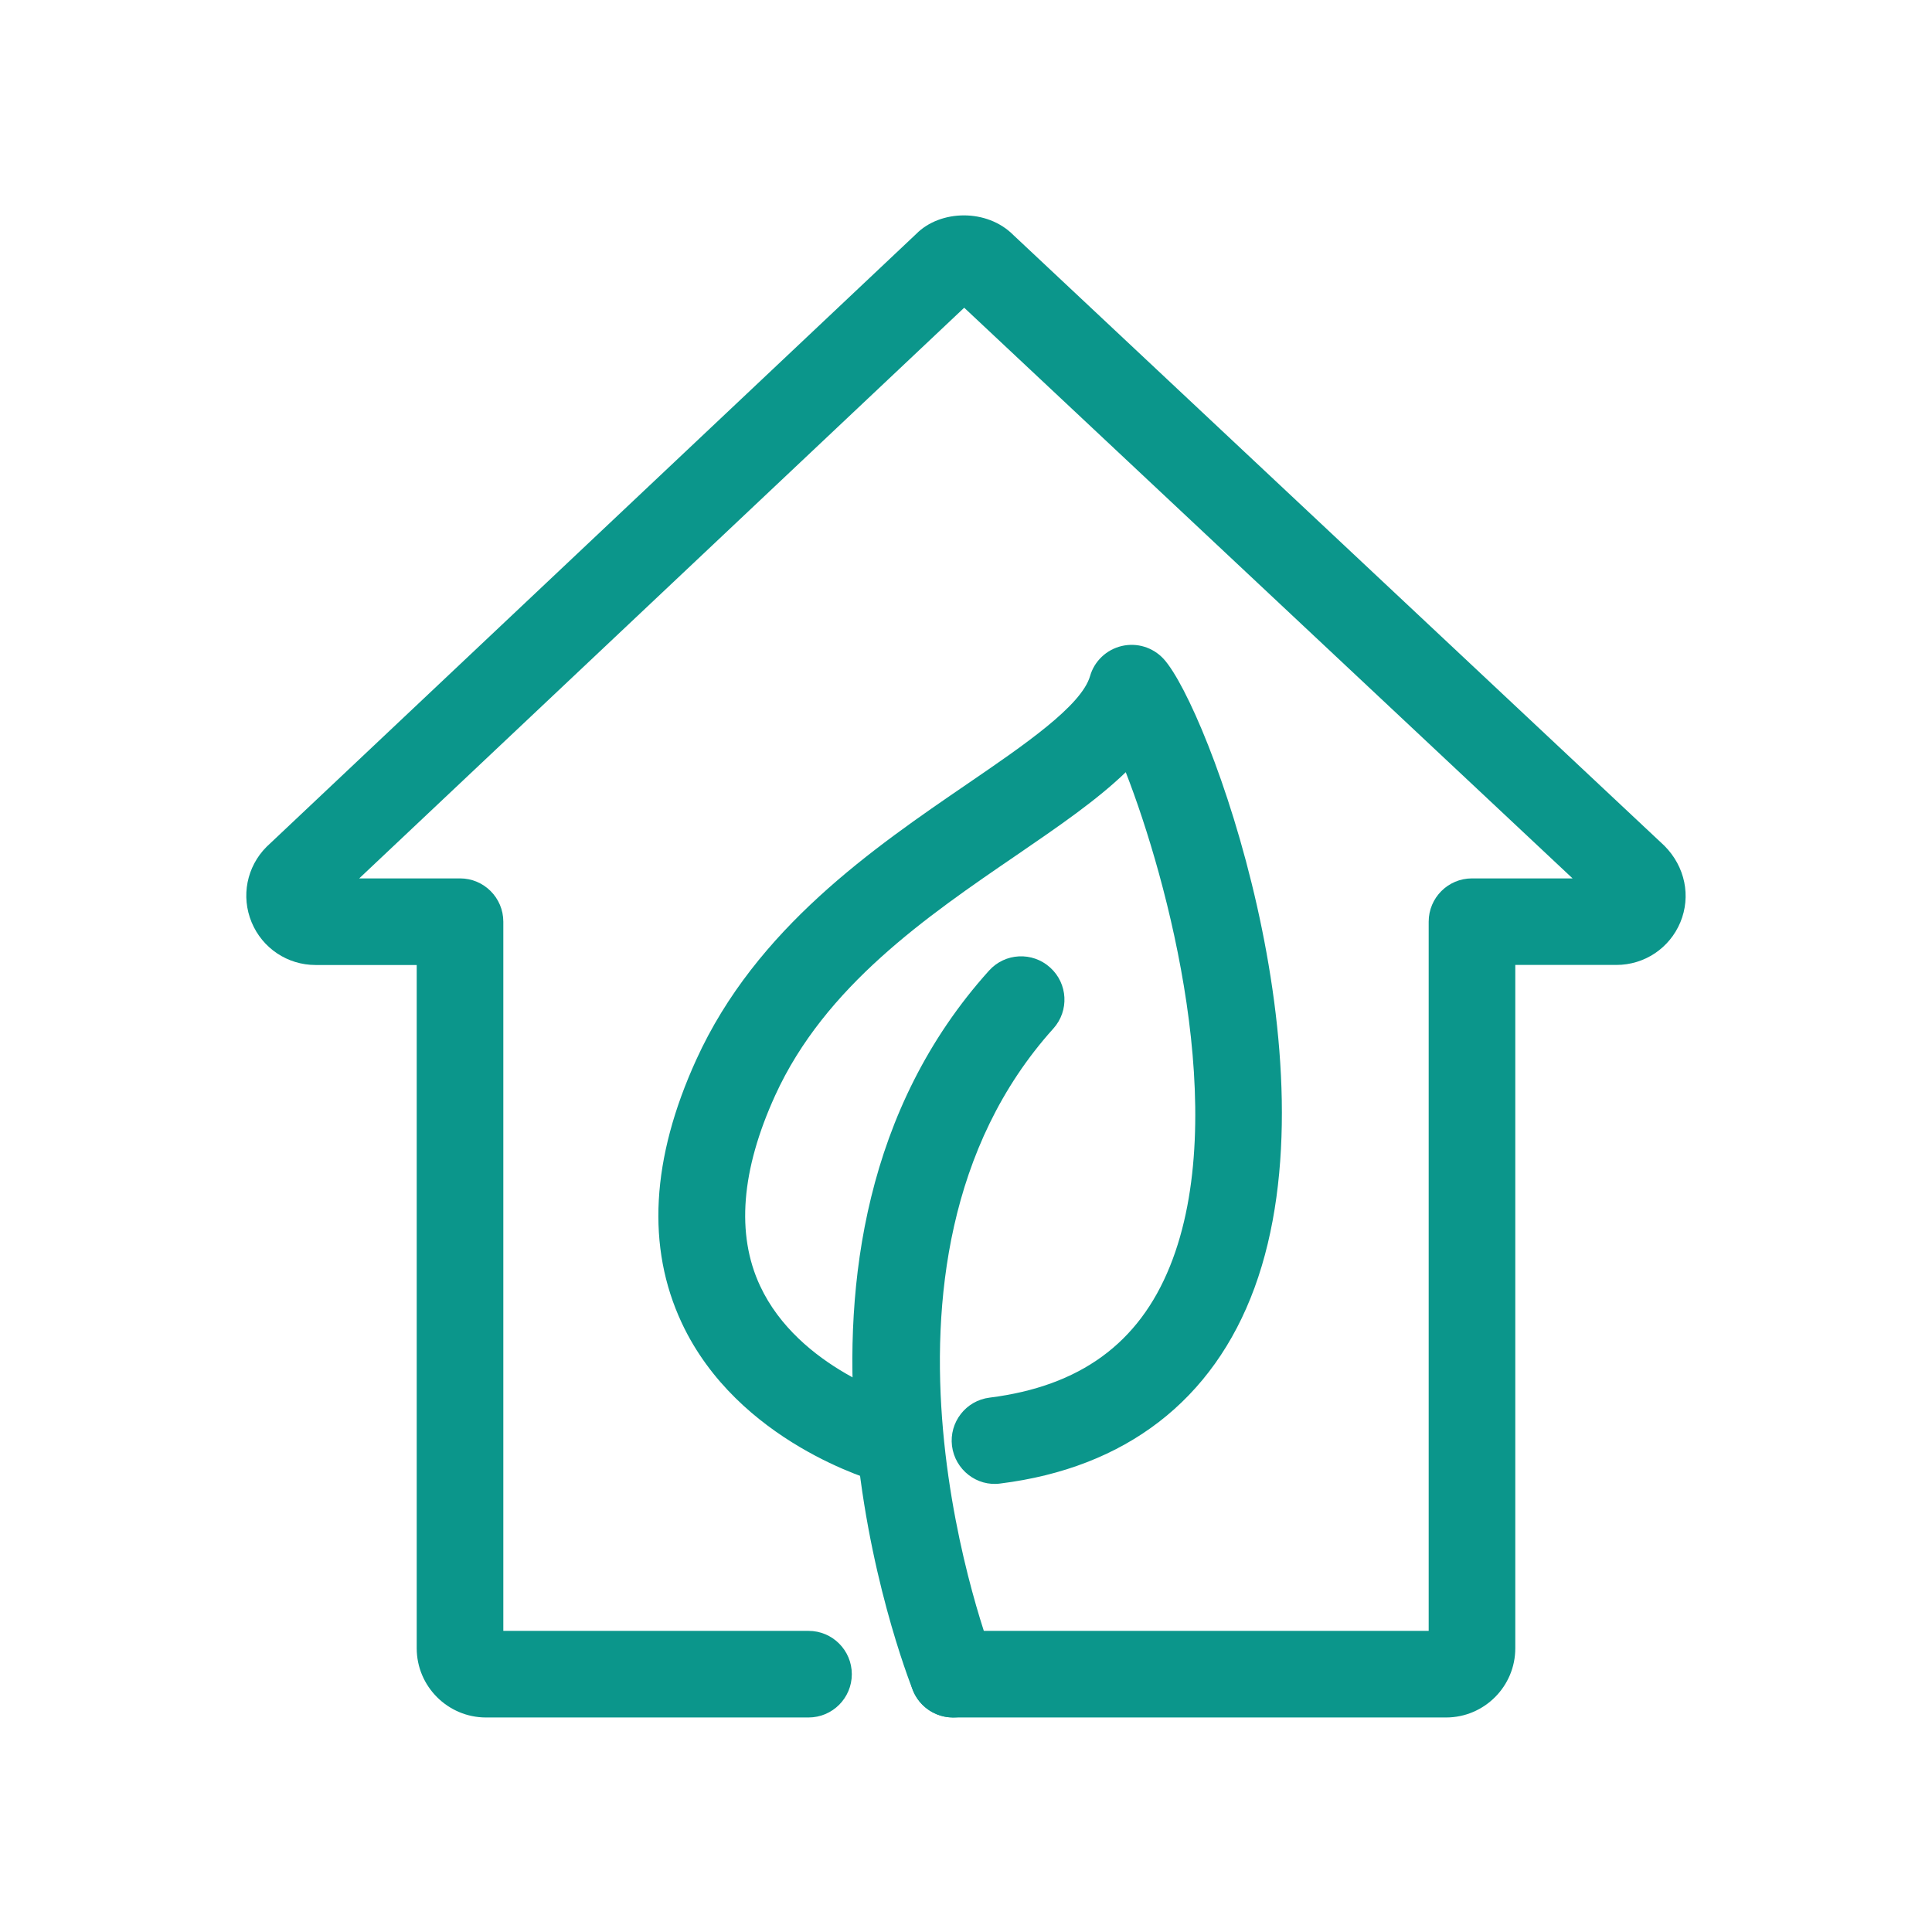 <?xml version="1.0" encoding="utf-8"?>
<!-- Generator: Adobe Illustrator 15.1.0, SVG Export Plug-In . SVG Version: 6.00 Build 0)  -->
<!DOCTYPE svg PUBLIC "-//W3C//DTD SVG 1.1//EN" "http://www.w3.org/Graphics/SVG/1.1/DTD/svg11.dtd">
<svg version="1.1" id="Calque_1" xmlns="http://www.w3.org/2000/svg" xmlns:xlink="http://www.w3.org/1999/xlink" x="0px" y="0px"
	 width="29px" height="29px" viewBox="0 0 29 29" enable-background="new 0 0 29 29" xml:space="preserve">
<g>
	<g>
		<path fill="#0B968B" d="M14.306,25.78c-0.258,0-0.502-0.155-0.604-0.41c-0.107-0.27-2.59-6.653,1.143-10.8
			c0.24-0.268,0.651-0.288,0.917-0.048c0.268,0.24,0.289,0.651,0.049,0.917c-3.189,3.543-0.925,9.392-0.901,9.45
			c0.132,0.334-0.031,0.712-0.364,0.844C14.467,25.765,14.386,25.78,14.306,25.78z"/>
	</g>
	<g>
		<path fill="#0B968B" d="M13.375,22.274c-0.056,0-0.114-0.008-0.171-0.023c-0.086-0.023-2.13-0.599-2.97-2.392
			c-0.533-1.138-0.46-2.469,0.219-3.956c0.897-1.97,2.661-3.175,4.078-4.144c0.836-0.572,1.701-1.163,1.831-1.61
			c0.064-0.225,0.246-0.398,0.475-0.452c0.231-0.054,0.468,0.02,0.628,0.192c0.667,0.725,2.619,6.021,1.366,9.441
			c-0.619,1.688-1.938,2.704-3.815,2.938c-0.354,0.05-0.681-0.208-0.726-0.564c-0.044-0.355,0.208-0.681,0.564-0.725
			c1.354-0.17,2.24-0.813,2.707-1.971c0.917-2.269-0.031-5.797-0.663-7.417c-0.434,0.42-1.01,0.814-1.633,1.241
			c-1.351,0.923-2.881,1.97-3.629,3.61c-0.511,1.121-0.588,2.083-0.228,2.857c0.58,1.248,2.125,1.693,2.141,1.697
			c0.345,0.097,0.547,0.455,0.452,0.8C13.92,22.085,13.66,22.274,13.375,22.274z"/>
	</g>
	<g>
		<path fill="#0B968B" d="M21.706,25.78h-7.4c-0.359,0-0.65-0.291-0.65-0.65s0.291-0.65,0.65-0.65h7.139V13.835
			c0-0.359,0.291-0.65,0.65-0.65h1.51l-9.132-8.566l-9.081,8.566h1.513c0.359,0,0.65,0.291,0.65,0.65v10.645h4.581
			c0.359,0,0.65,0.291,0.65,0.65s-0.291,0.65-0.65,0.65H7.295c-0.573,0-1.04-0.467-1.04-1.039V14.485H4.737
			c-0.421,0-0.798-0.251-0.96-0.641s-0.074-0.834,0.224-1.133l9.751-9.199c0.362-0.367,1.063-0.382,1.458,0.015l9.773,9.168
			c0.313,0.314,0.401,0.759,0.24,1.148c-0.162,0.389-0.538,0.641-0.96,0.641h-1.518v10.256C22.746,25.313,22.279,25.78,21.706,25.78
			z"/>
	</g>
</g>
</svg>
